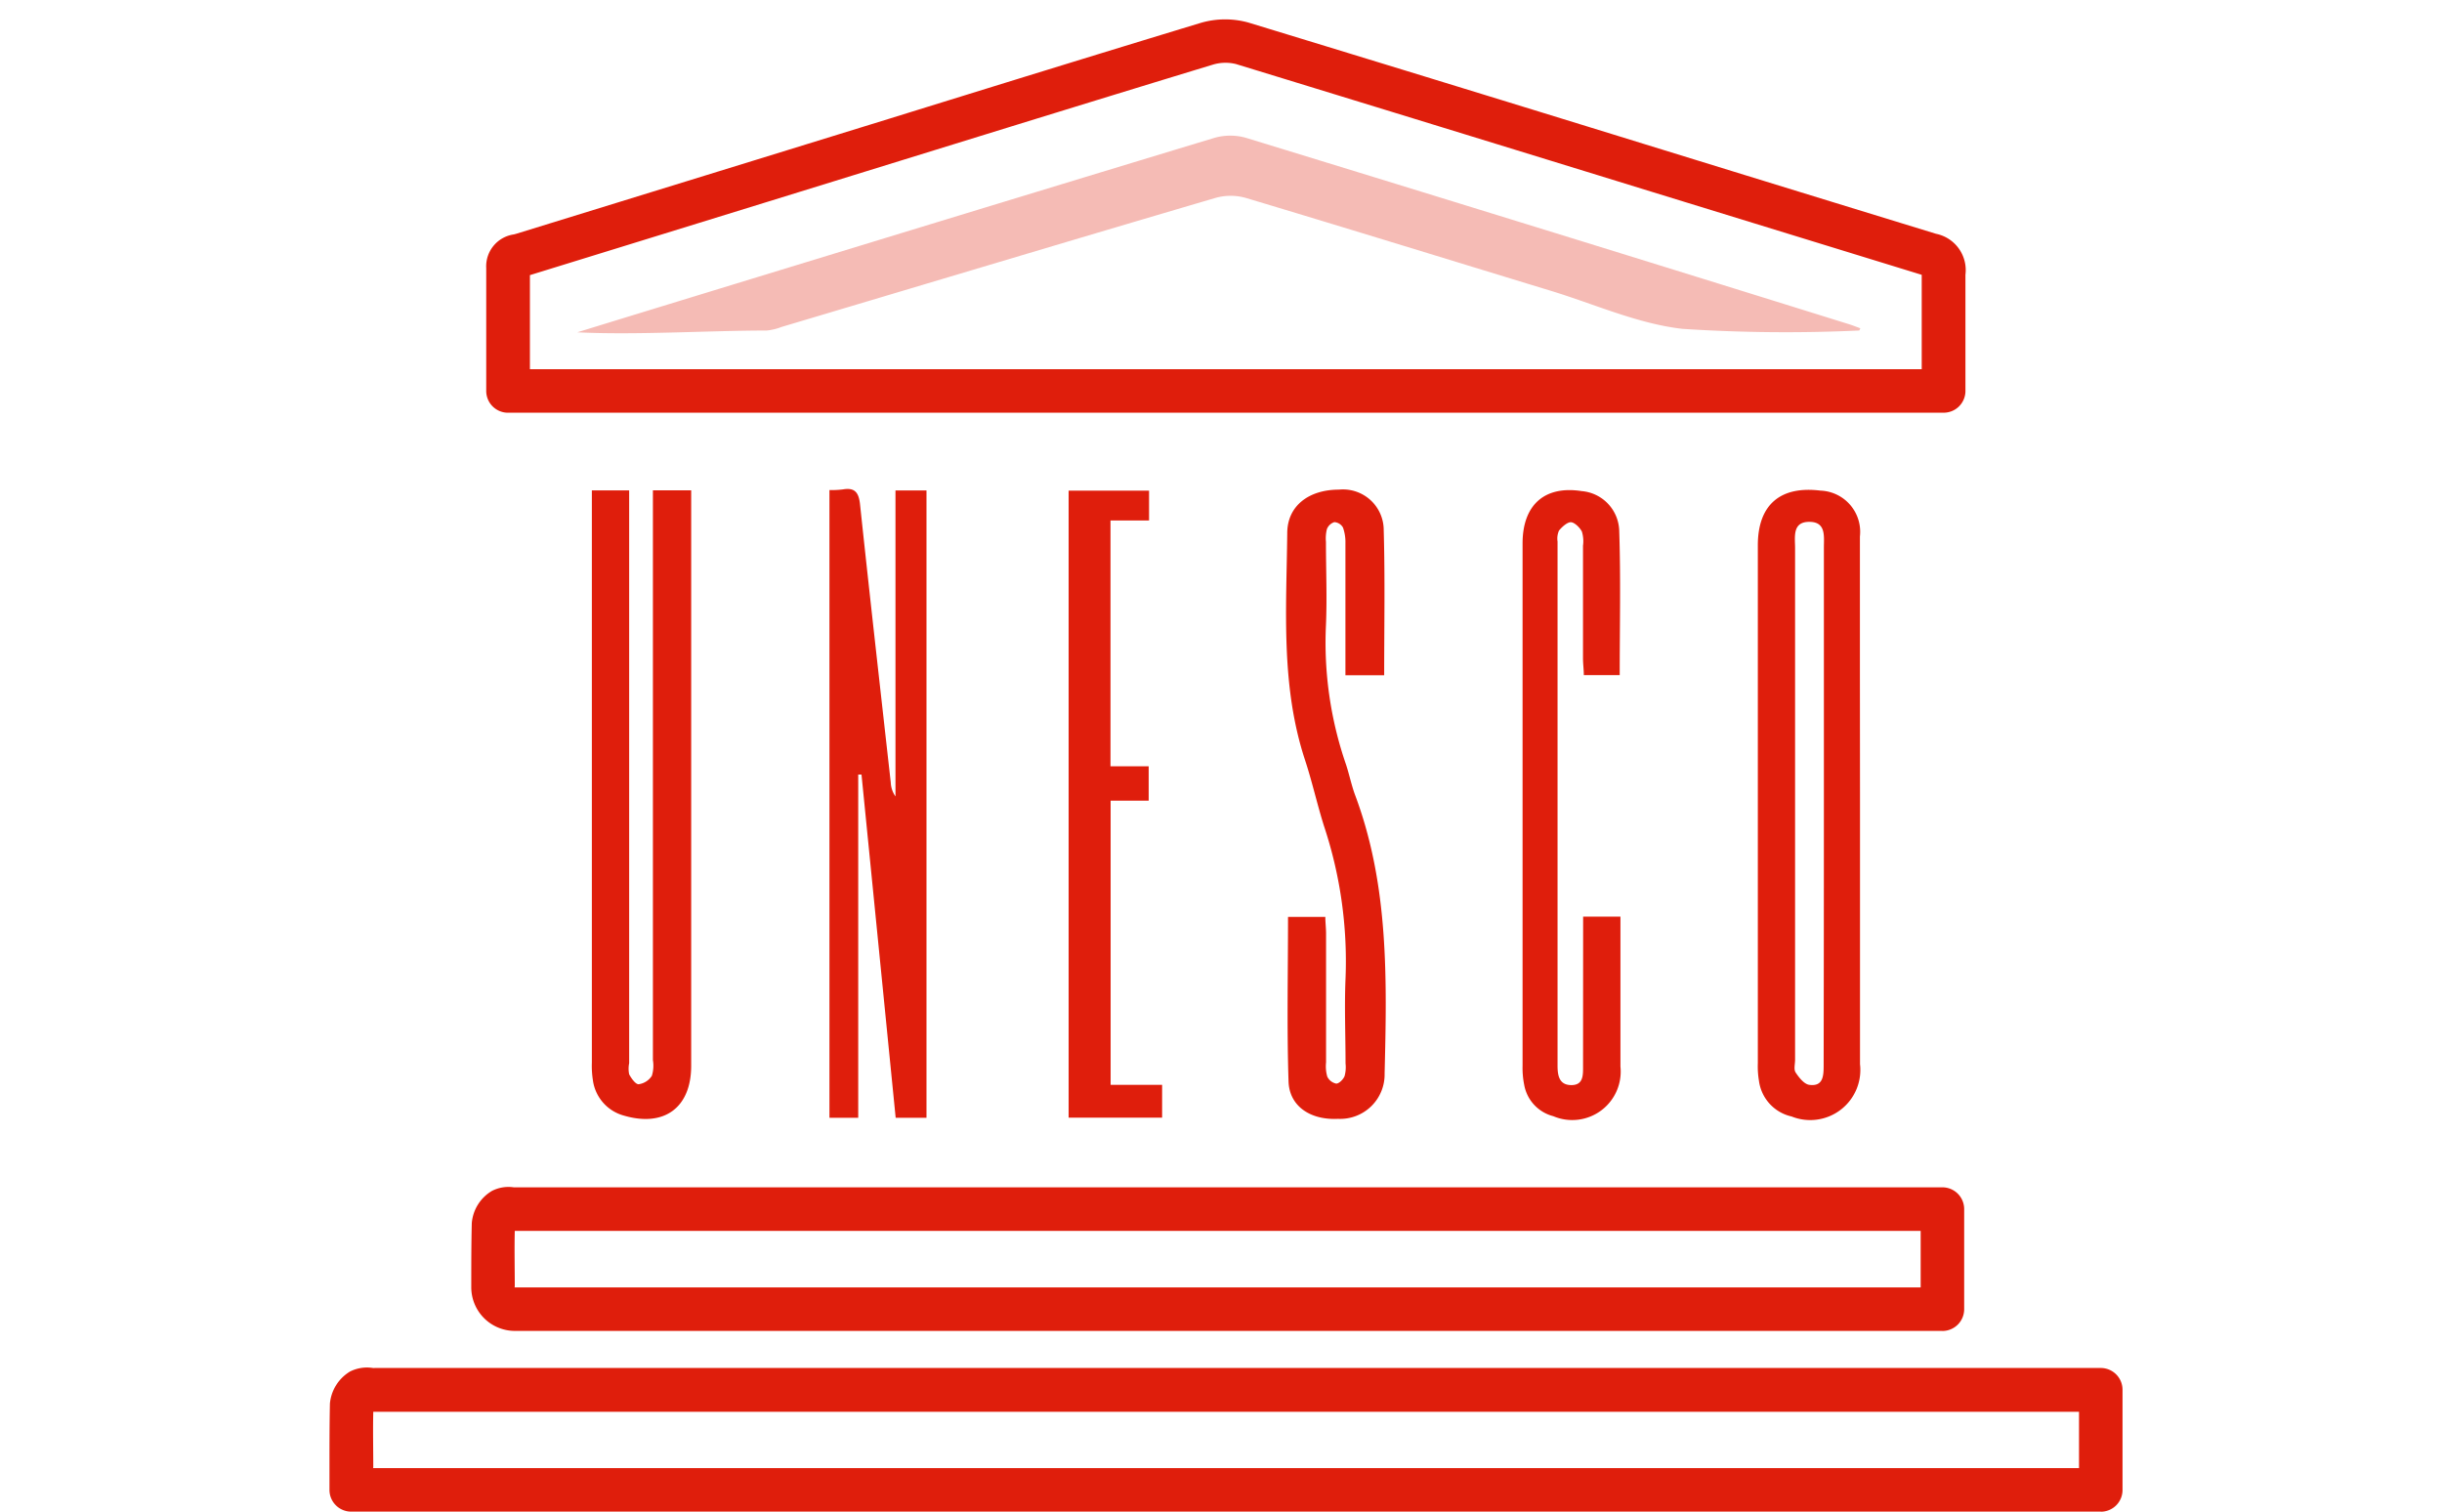 <svg xmlns="http://www.w3.org/2000/svg" width="126" height="78" viewBox="0 0 126 78">
  <g id="Group_3323" data-name="Group 3323" transform="translate(-348 -2276)">
    <rect id="Rectangle_1251" data-name="Rectangle 1251" width="126" height="77" transform="translate(348 2276)" fill="none"/>
    <g id="unesco" transform="translate(365 2277.433)">
      <path id="Path_8635" data-name="Path 8635" d="M91.392,187.667H1.124A1.12,1.12,0,0,1,0,186.547v-1.155c0-1.082,0-2.2.023-3.3a2.16,2.16,0,0,1,1.04-1.656,1.948,1.948,0,0,1,1.174-.181.921.921,0,0,0,.108,0H91.392a1.124,1.124,0,0,1,1.124,1.124v5.152a1.12,1.12,0,0,1-1.124,1.14ZM2.245,185.423H90.271v-2.907H2.26c-.023.943,0,1.887,0,2.876Z" transform="translate(0 -111.1)" fill="#df1e0c"/>
      <path id="Path_8636" data-name="Path 8636" d="M94.906,163.46H21.237A2.252,2.252,0,0,1,19,161.215v-.023c0-1.086,0-2.206.027-3.3a2.137,2.137,0,0,1,1.04-1.656,1.867,1.867,0,0,1,1.124-.185H94.906a1.124,1.124,0,0,1,1.124,1.124v5.152a1.124,1.124,0,0,1-1.124,1.136Zm-73.676-2.245H93.785V158.3H21.245c-.023.943,0,1.887,0,2.876Z" transform="translate(-11.684 -96.218)" fill="#df1e0c"/>
      <path id="Path_8637" data-name="Path 8637" d="M99.355,25.2a81.769,81.769,0,0,1-9.118-.085c-2.31-.262-4.528-1.271-6.784-1.96-5.252-1.6-10.5-3.223-15.763-4.8a2.872,2.872,0,0,0-1.54,0c-7.47,2.195-14.924,4.436-22.4,6.661a2.849,2.849,0,0,1-.77.185c-2.988,0-6.742.243-9.768.092.735-.235,22.9-7.019,32.874-10.034a2.965,2.965,0,0,1,1.629,0q15.54,4.763,31.061,9.6c.216.065.424.15.635.227Z" transform="translate(-20.423 -9.579)" fill="#f5bbb5"/>
      <path id="Path_8638" data-name="Path 8638" d="M67,62.554a4.5,4.5,0,0,0,.712-.035c.6-.1.8.166.866.77.508,4.79,1.051,9.572,1.586,14.358a1.332,1.332,0,0,0,.243.716V62.577h1.6v32.37h-1.59q-.878-8.825-1.763-17.712h-.169V94.946H67Z" transform="translate(-41.203 -38.701)" fill="#df1e0c"/>
      <path id="Path_8639" data-name="Path 8639" d="M40.28,62.68V92.374c0,2.156-1.386,3.177-3.465,2.572a2.195,2.195,0,0,1-1.606-1.825,4.744,4.744,0,0,1-.054-.909V62.684H37.08V92.239a1.417,1.417,0,0,0,0,.574c.112.212.335.524.493.512a.963.963,0,0,0,.678-.435,1.76,1.76,0,0,0,.054-.812V62.68Z" transform="translate(-21.617 -38.812)" fill="#df1e0c"/>
      <path id="Path_8640" data-name="Path 8640" d="M196.676,78.723V92.25a2.586,2.586,0,0,1-3.531,2.7,2.175,2.175,0,0,1-1.683-1.84,4.456,4.456,0,0,1-.058-.909V65.478c0-2.087,1.155-3.08,3.234-2.822a2.127,2.127,0,0,1,2.033,2.368v7.054Zm-1.864.073V65.6c0-.57.119-1.313-.716-1.332-.928-.023-.77.77-.77,1.359v26.4c0,.219-.077.493.027.651.173.262.439.6.7.639.712.1.747-.443.747-.986Q194.812,85.562,194.812,78.8Z" transform="translate(-117.705 -38.773)" fill="#df1e0c"/>
      <path id="Path_8641" data-name="Path 8641" d="M133.259,72.166h-2V65.343a2.233,2.233,0,0,0-.127-.8.554.554,0,0,0-.443-.277.608.608,0,0,0-.385.358,1.96,1.96,0,0,0-.05.658c0,1.436.062,2.88,0,4.312a19.252,19.252,0,0,0,1.036,7.181c.173.524.281,1.074.474,1.59,1.74,4.651,1.636,9.5,1.517,14.346a2.292,2.292,0,0,1-2.4,2.345c-1.436.073-2.514-.655-2.557-1.925-.092-2.811-.027-5.625-.027-8.494h1.925c0,.285.038.574.038.866v6.638a1.925,1.925,0,0,0,.062.735.658.658,0,0,0,.462.362c.15,0,.362-.216.431-.385a1.752,1.752,0,0,0,.05-.655c0-1.467-.062-2.934,0-4.4a22.116,22.116,0,0,0-1.109-7.843c-.358-1.132-.616-2.31-.986-3.427-1.255-3.827-.955-7.77-.913-11.69,0-1.413,1.117-2.249,2.668-2.249a2.1,2.1,0,0,1,2.31,2.1C133.306,67.153,133.259,69.613,133.259,72.166Z" transform="translate(-78.839 -38.757)" fill="#df1e0c"/>
      <path id="Path_8642" data-name="Path 8642" d="M163.01,84.663h1.925V92.4a2.5,2.5,0,0,1-3.465,2.56,2.037,2.037,0,0,1-1.5-1.613,4.433,4.433,0,0,1-.085-.986V65.407c0-2.006,1.155-3,3.057-2.7A2.113,2.113,0,0,1,164.87,64.7c.085,2.48.027,4.963.027,7.5h-1.852c0-.289-.042-.578-.042-.866v-5.81a1.69,1.69,0,0,0-.058-.732c-.112-.216-.385-.474-.566-.481s-.462.239-.616.435a1.016,1.016,0,0,0-.073.562V92.356c0,.516.089,1,.716,1s.6-.531.6-.99Z" transform="translate(-98.325 -38.798)" fill="#df1e0c"/>
      <path id="Path_8643" data-name="Path 8643" d="M99.05,62.72H103.2v1.54H101.21V76.943h1.971v1.775h-1.964V93.38h2.657v1.694H99.05Z" transform="translate(-60.912 -38.837)" fill="#df1e0c"/>
      <path id="Path_8644" data-name="Path 8644" d="M96.187,19.864H22.153A1.124,1.124,0,0,1,21,18.739V12.4a1.661,1.661,0,0,1,1.425-1.737l.116-.031,12.321-3.8,6.9-2.129C47.034,3.068,52.482,1.382,57.849-.247a4.482,4.482,0,0,1,2.487-.019Q71.064,3.007,81.783,6.318q7,2.16,14.019,4.312h0a1.913,1.913,0,0,1,1.521,2.114v5.995a1.124,1.124,0,0,1-1.136,1.124ZM23.254,17.619H95.067V12.748L81.121,8.459Q70.4,5.155,59.682,1.871A2.256,2.256,0,0,0,58.5,1.9C53.14,3.53,47.7,5.213,42.429,6.842l-6.9,2.133L23.254,12.764Zm72.028-4.794Z" transform="translate(-12.912)" fill="#df1e0c"/>
    </g>
  </g>
</svg>
